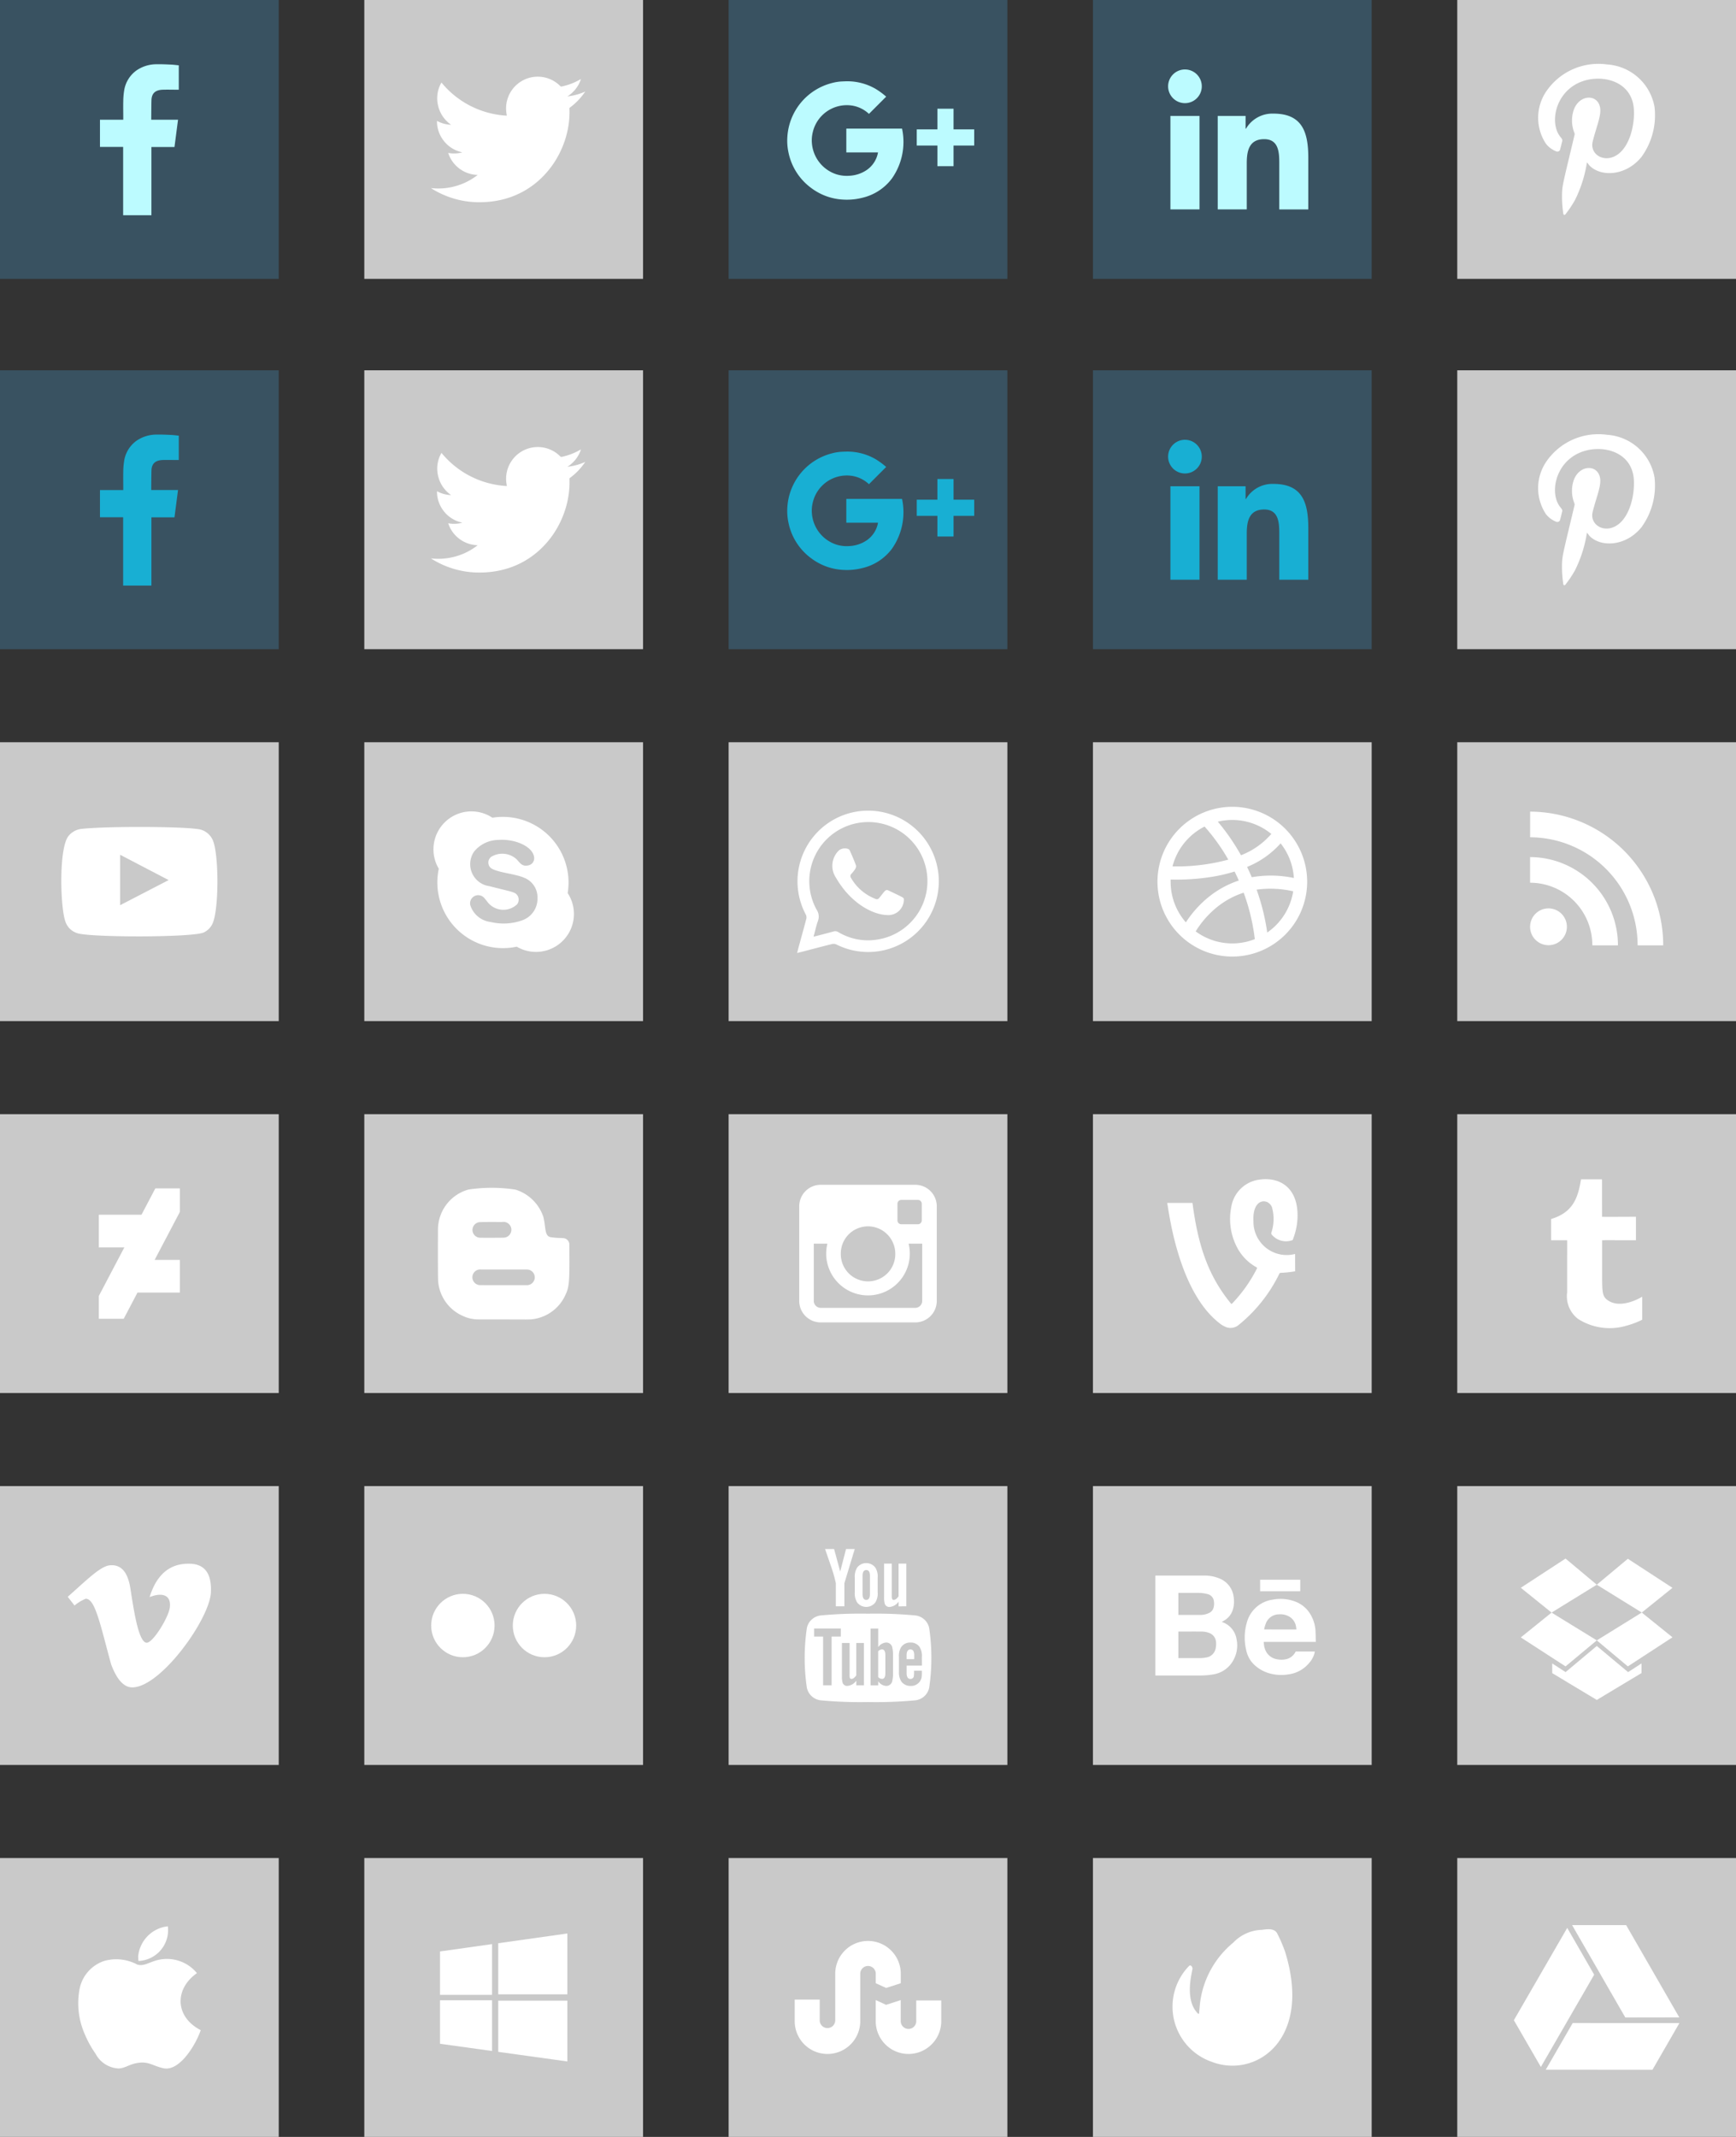 <svg id="Layer_1" data-name="Layer 1" xmlns="http://www.w3.org/2000/svg" viewBox="0 0 179.818 221.238">
  <rect x="0" y="0" width="179.818" height="221.238" fill="#333333" stroke="none"/>
  <defs>
    <style>
      .cls-1 {
        fill: #395261;
      }

      .cls-2, .cls-6 {
        fill: #18afd3;
      }

      .cls-2, .cls-4, .cls-7 {
        fill-rule: evenodd;
      }

      .cls-3 {
        fill: #c9c9c9;
      }

      .cls-4, .cls-5 {
        fill: #fff;
      }

      .cls-7, .cls-8 {
        fill: #bcfbff;
      }
    </style>
  </defs>
  <title>social</title>
  <rect class="cls-1" y="38.339" width="28.872" height="28.872"/>
  <path class="cls-2" d="M70.938,76.452c.484-.016.968,0,1.454,0h.2v-2.52c-.259-.026-.529-.063-.8-.076-.5-.022-.994-.047-1.492-.036a3.656,3.656,0,0,0-2.105.651,3.151,3.151,0,0,0-1.265,2.1,7.334,7.334,0,0,0-.088,1.081c-.014.565,0,1.13,0,1.7v.212H64.429v2.814h2.4v7.074h2.929V82.386h2.389c.123-.936.242-1.863.368-2.828h-.537c-.679,0-2.239,0-2.239,0s.007-1.394.023-2C69.782,76.729,70.273,76.476,70.938,76.452Z" transform="translate(-54.074 -28.826)"/>
  <g>
    <rect class="cls-3" x="37.736" y="38.339" width="28.872" height="28.872"/>
    <path class="cls-4" d="M103.553,85.274A3.291,3.291,0,0,1,100.5,83a3.257,3.257,0,0,0,1.407-.043.294.294,0,0,0,.047-.021,3.279,3.279,0,0,1-2.132-1.506,3.187,3.187,0,0,1-.481-1.746,3.235,3.235,0,0,0,1.461.4,3.3,3.3,0,0,1-1.351-1.992,3.25,3.25,0,0,1,.352-2.378,9.393,9.393,0,0,0,6.771,3.431c-.019-.13-.04-.244-.053-.359a3.282,3.282,0,0,1,5.58-2.715.166.166,0,0,0,.175.052,6.609,6.609,0,0,0,1.91-.734.4.4,0,0,1,.043-.022s.008,0,.022,0a3.36,3.36,0,0,1-1.406,1.786,6.3,6.3,0,0,0,1.828-.492l.013.015c-.126.165-.247.332-.378.492a6.423,6.423,0,0,1-1.193,1.134.111.111,0,0,0-.054.1A9.1,9.1,0,0,1,113,79.855a9.656,9.656,0,0,1-.846,2.923,9.449,9.449,0,0,1-1.774,2.588,8.776,8.776,0,0,1-4.512,2.514,9.8,9.8,0,0,1-1.829.217,9.27,9.27,0,0,1-5.253-1.41c-.02-.012-.041-.027-.077-.05a6.637,6.637,0,0,0,3.284-.453A6.51,6.51,0,0,0,103.553,85.274Z" transform="translate(-54.074 -28.826)"/>
  </g>
  <g>
    <rect class="cls-3" x="75.473" y="153.859" width="28.872" height="28.872"/>
    <g>
      <path class="cls-5" d="M142.609,189.2h-.9l-.607,2.331-.63-2.331h-.936c.188.55.383,1.1.57,1.654a14.622,14.622,0,0,1,.544,1.878v2.4h.889v-2.4Zm2.376,4.5v-1.549a1.731,1.731,0,0,0-.25-1.042,1.189,1.189,0,0,0-1.868,0,1.72,1.72,0,0,0-.25,1.042V193.7a1.716,1.716,0,0,0,.25,1.041,1.189,1.189,0,0,0,1.868,0A1.727,1.727,0,0,0,144.985,193.7Zm-.8.151c0,.409-.124.614-.382.614s-.383-.2-.383-.614v-1.861c0-.409.124-.613.383-.613s.382.2.382.613Zm3.767,1.281V190.71h-.8v3.381c-.177.251-.346.375-.506.375-.108,0-.17-.063-.187-.187a1.8,1.8,0,0,1-.01-.312V190.71h-.8v3.5a2.248,2.248,0,0,0,.071.658.492.492,0,0,0,.517.329,1.289,1.289,0,0,0,.916-.544v.482Z" transform="translate(-54.074 -28.826)"/>
      <g>
        <path class="cls-5" d="M145.437,199.592a.573.573,0,0,0-.4.192v2.669a.566.566,0,0,0,.4.194c.228,0,.344-.194.344-.59V200.19C145.781,199.8,145.665,199.592,145.437,199.592Z" transform="translate(-54.074 -28.826)"/>
        <path class="cls-5" d="M148.38,199.592q-.4,0-.4.608v.4h.792v-.4C148.775,199.8,148.642,199.592,148.38,199.592Z" transform="translate(-54.074 -28.826)"/>
        <path class="cls-5" d="M150.318,197.367a1.654,1.654,0,0,0-1.418-1.289,43.991,43.991,0,0,0-4.915-.183,43.97,43.97,0,0,0-4.914.183,1.654,1.654,0,0,0-1.419,1.289,21.067,21.067,0,0,0,0,6.206,1.659,1.659,0,0,0,1.418,1.29,44.2,44.2,0,0,0,4.915.181,44.208,44.208,0,0,0,4.915-.181,1.66,1.66,0,0,0,1.419-1.29,21.135,21.135,0,0,0,0-6.206Zm-9.154.895h-.951v5.047h-.882v-5.047H138.4v-.828h2.766Zm2.4,5.047h-.793v-.477a1.271,1.271,0,0,1-.907.538.487.487,0,0,1-.511-.326,2.211,2.211,0,0,1-.07-.651v-3.462h.793v3.224a2.43,2.43,0,0,0,.007.308c.02.123.08.185.186.185.159,0,.326-.123.5-.371v-3.346h.793ZM146.575,202a3.483,3.483,0,0,1-.081.882.628.628,0,0,1-.634.492,1.079,1.079,0,0,1-.819-.485v.424h-.793v-5.875h.793v1.919a1.075,1.075,0,0,1,.819-.475.627.627,0,0,1,.634.494,3.369,3.369,0,0,1,.081.88Zm2.994-.731h-1.586v.775c0,.406.132.607.4.607a.341.341,0,0,0,.354-.318,4.882,4.882,0,0,0,.018-.537h.81v.115c0,.255-.01.431-.018.511a1.129,1.129,0,0,1-.184.476,1.1,1.1,0,0,1-.96.475,1.136,1.136,0,0,1-.959-.448,1.7,1.7,0,0,1-.255-1.029v-1.534a1.7,1.7,0,0,1,.245-1.032,1.129,1.129,0,0,1,.95-.448,1.1,1.1,0,0,1,.935.448,1.728,1.728,0,0,1,.246,1.032Z" transform="translate(-54.074 -28.826)"/>
      </g>
    </g>
  </g>
  <rect class="cls-1" x="75.473" y="38.339" width="28.872" height="28.872"/>
  <g>
    <path class="cls-6" d="M141.742,80.479c0,.038-.005.068-.005.1,0,.748,0,2.366,0,2.366h3.283a2.787,2.787,0,0,1-1.205,1.845,3.512,3.512,0,0,1-1.782.573,3.588,3.588,0,0,1-1.33-.155,3.692,3.692,0,0,1-2.528-3.187,3.51,3.51,0,0,1,.074-1.112,3.621,3.621,0,0,1,4.033-2.821,3.3,3.3,0,0,1,1.8.868l1.783-1.785a7.509,7.509,0,0,0-1.086-.8,5.841,5.841,0,0,0-2.908-.791c-.2,0-.392.009-.587.018a4.8,4.8,0,0,0-1.01.157,6.143,6.143,0,0,0-4.645,5.6,5.791,5.791,0,0,0,.129,1.651,6.066,6.066,0,0,0,2.4,3.664,5.987,5.987,0,0,0,3.273,1.16,6.511,6.511,0,0,0,2.01-.2,5.338,5.338,0,0,0,3.016-1.982,6.576,6.576,0,0,0,1.052-5.169Z" transform="translate(-54.074 -28.826)"/>
    <polygon class="cls-6" points="100.849 51.734 98.771 51.734 98.771 49.656 98.771 49.594 98.711 49.594 97.159 49.594 97.098 49.594 97.098 49.656 97.098 51.734 95.02 51.734 94.959 51.734 94.959 51.794 94.959 53.345 94.959 53.407 95.02 53.407 97.098 53.407 97.098 55.485 97.098 55.546 97.159 55.546 98.711 55.546 98.771 55.546 98.771 55.485 98.771 53.407 100.849 53.407 100.91 53.407 100.91 53.345 100.91 51.794 100.91 51.734 100.849 51.734"/>
  </g>
  <rect class="cls-1" x="113.209" y="38.339" width="28.872" height="28.872"/>
  <g>
    <path class="cls-6" d="M175.308,79.168h3.013v9.678h-3.013Zm1.507-4.811a1.744,1.744,0,1,1-1.746,1.743,1.745,1.745,0,0,1,1.746-1.743" transform="translate(-54.074 -28.826)"/>
    <path class="cls-6" d="M180.209,79.168h2.885V80.49h.04a3.163,3.163,0,0,1,2.848-1.564c3.045,0,3.608,2,3.608,4.61v5.309h-3.006V84.14c0-1.123-.022-2.566-1.563-2.566-1.566,0-1.805,1.222-1.805,2.484v4.788h-3.006Z" transform="translate(-54.074 -28.826)"/>
  </g>
  <g>
    <rect class="cls-3" x="113.209" y="153.859" width="28.872" height="28.872"/>
    <g>
      <path class="cls-4" d="M173.743,202.294v-10.34a.39.39,0,0,1,.051-.005c1.675,0,3.351,0,5.027,0a3.925,3.925,0,0,1,1.6.315,2.338,2.338,0,0,1,1.438,1.91,2.889,2.889,0,0,1-.121,1.41,1.946,1.946,0,0,1-.909,1.045l-.2.112.088.037a2.244,2.244,0,0,1,1.444,1.768,3.112,3.112,0,0,1-.249,2,2.879,2.879,0,0,1-2.212,1.641,7.845,7.845,0,0,1-1.318.107h-4.643Zm2.388-1.8.056,0c.726,0,1.451,0,2.176,0a3.618,3.618,0,0,0,.658-.066,1.165,1.165,0,0,0,.973-.94,2.136,2.136,0,0,0,.045-.581,1.091,1.091,0,0,0-.759-1.035,2.258,2.258,0,0,0-.746-.127c-.79-.006-1.581,0-2.371,0a.234.234,0,0,0-.032,0Zm0-4.471.044,0c.735,0,1.472,0,2.208,0a2.058,2.058,0,0,0,.965-.219.834.834,0,0,0,.432-.542,1.6,1.6,0,0,0,.037-.624.859.859,0,0,0-.659-.771,3.877,3.877,0,0,0-1.029-.125c-.644,0-1.29,0-1.935,0l-.064,0Z" transform="translate(-54.074 -28.826)"/>
      <path class="cls-4" d="M190.369,198.814h-5.4c.011.11.019.215.033.319a1.952,1.952,0,0,0,.172.6,1.575,1.575,0,0,0,1.189.88,2.228,2.228,0,0,0,.9,0,1.422,1.422,0,0,0,.988-.746.1.1,0,0,1,.1-.058h1.918c-.024.1-.042.2-.07.294a2.625,2.625,0,0,1-.59.976,3.328,3.328,0,0,1-2.086,1.1,4.529,4.529,0,0,1-1.931-.1,3.759,3.759,0,0,1-1.724-1.018,2.909,2.909,0,0,1-.719-1.44,5.558,5.558,0,0,1,.083-2.838,3.229,3.229,0,0,1,2.67-2.342,4.266,4.266,0,0,1,2.447.243,3.094,3.094,0,0,1,1.6,1.536,3.632,3.632,0,0,1,.386,1.438c.022.369.022.739.031,1.109C190.372,198.775,190.37,198.79,190.369,198.814Zm-2.015-1.283a.144.144,0,0,0,0-.034c-.008-.071-.015-.142-.026-.213a1.479,1.479,0,0,0-.94-1.2,1.905,1.905,0,0,0-.868-.12,1.446,1.446,0,0,0-1.311.9,3.916,3.916,0,0,0-.156.473,1.754,1.754,0,0,0-.035.188Z" transform="translate(-54.074 -28.826)"/>
      <path class="cls-4" d="M184.6,193.572v-1.193h4.158v1.193Z" transform="translate(-54.074 -28.826)"/>
    </g>
  </g>
  <g>
    <rect class="cls-3" x="113.209" y="76.845" width="28.872" height="28.872"/>
    <path class="cls-5" d="M181.72,112.355a7.753,7.753,0,1,0,7.753,7.753A7.763,7.763,0,0,0,181.72,112.355Zm5,3.784a6.367,6.367,0,0,1,1.375,3.587,11.656,11.656,0,0,0-4.361-.08q-.238-.56-.485-1.065A9.331,9.331,0,0,0,186.724,116.138Zm-.96-.975a7.9,7.9,0,0,1-3.143,2.207q-.2-.362-.4-.683a21.683,21.683,0,0,0-2-2.792,6.381,6.381,0,0,1,5.54,1.268Zm-6.914-.764a20.13,20.13,0,0,1,2.457,3.426,20.564,20.564,0,0,1-5.779.7A6.415,6.415,0,0,1,178.85,114.4Zm-3.519,5.708c0-.074,0-.148,0-.22.171,0,.367.007.585.007a23.174,23.174,0,0,0,3.762-.3,17.1,17.1,0,0,0,2.282-.537q.223.448.435.931a9.937,9.937,0,0,0-3.116,1.7,11.247,11.247,0,0,0-2.367,2.631A6.365,6.365,0,0,1,175.331,120.108Zm2.6,5.145a9.882,9.882,0,0,1,2.2-2.505,8.545,8.545,0,0,1,2.769-1.5,21.2,21.2,0,0,1,1.154,4.809,6.384,6.384,0,0,1-6.123-.8Zm7.409.114a22.675,22.675,0,0,0-1.1-4.432,10.557,10.557,0,0,1,3.79.169A6.4,6.4,0,0,1,185.344,125.367Z" transform="translate(-54.074 -28.826)"/>
  </g>
  <g>
    <rect class="cls-3" x="150.946" y="38.339" width="28.872" height="28.872"/>
    <path class="cls-4" d="M218.466,83.982c-.013.045-.025.082-.035.121A13.155,13.155,0,0,1,217.2,87.9a11.632,11.632,0,0,1-.949,1.418c-.04.051-.077.117-.156.1s-.093-.1-.1-.166a12.107,12.107,0,0,1-.124-2.059c.03-.9.141-1.207,1.3-6.081a.336.336,0,0,0-.027-.2,3.428,3.428,0,0,1-.09-2.277c.524-1.662,2.409-1.79,2.738-.418.2.848-.334,1.958-.746,3.6-.341,1.354,1.252,2.316,2.614,1.328,1.256-.911,1.744-3.1,1.651-4.643-.183-3.087-3.567-3.753-5.714-2.76-2.462,1.138-3.021,4.189-1.91,5.584.141.177.249.286.2.465-.072.279-.135.561-.212.838a.3.3,0,0,1-.439.2,2.52,2.52,0,0,1-1.028-.77,4.871,4.871,0,0,1,.034-5.437,6.532,6.532,0,0,1,6.3-2.779,5.337,5.337,0,0,1,4.909,4.409,7.338,7.338,0,0,1-1.348,5.158c-1.6,1.983-4.191,2.115-5.387.9C218.63,84.2,218.556,84.093,218.466,83.982Z" transform="translate(-54.074 -28.826)"/>
  </g>
  <rect class="cls-1" width="28.872" height="28.872"/>
  <path class="cls-7" d="M70.938,38.114c.484-.016.968,0,1.454,0h.2V35.59c-.259-.026-.529-.063-.8-.076-.5-.022-.994-.047-1.492-.036a3.656,3.656,0,0,0-2.105.651,3.151,3.151,0,0,0-1.265,2.1,7.334,7.334,0,0,0-.088,1.081c-.014.565,0,1.13,0,1.7v.212H64.429v2.814h2.4v7.074h2.929V44.047h2.389c.123-.936.242-1.863.368-2.828h-.537c-.679,0-2.239,0-2.239,0s.007-1.395.023-2C69.782,38.39,70.273,38.137,70.938,38.114Z" transform="translate(-54.074 -28.826)"/>
  <g>
    <rect class="cls-3" x="37.736" width="28.872" height="28.872"/>
    <path class="cls-4" d="M103.553,46.936a3.291,3.291,0,0,1-3.055-2.278,3.257,3.257,0,0,0,1.407-.042.294.294,0,0,0,.047-.021,3.279,3.279,0,0,1-2.132-1.506,3.187,3.187,0,0,1-.481-1.746,3.235,3.235,0,0,0,1.461.4,3.3,3.3,0,0,1-1.351-1.992A3.25,3.25,0,0,1,99.8,37.37a9.393,9.393,0,0,0,6.771,3.431c-.019-.13-.04-.244-.053-.359a3.282,3.282,0,0,1,5.58-2.715.166.166,0,0,0,.175.052,6.609,6.609,0,0,0,1.91-.734.4.4,0,0,1,.043-.022s.008,0,.022,0a3.36,3.36,0,0,1-1.406,1.786,6.3,6.3,0,0,0,1.828-.492l.013.015c-.126.165-.247.332-.378.492a6.423,6.423,0,0,1-1.193,1.134.111.111,0,0,0-.054.1A9.1,9.1,0,0,1,113,41.516a9.656,9.656,0,0,1-.846,2.923,9.449,9.449,0,0,1-1.774,2.588,8.776,8.776,0,0,1-4.512,2.514,9.8,9.8,0,0,1-1.829.217,9.27,9.27,0,0,1-5.253-1.41c-.02-.012-.041-.027-.077-.05a6.637,6.637,0,0,0,3.284-.453A6.51,6.51,0,0,0,103.553,46.936Z" transform="translate(-54.074 -28.826)"/>
  </g>
  <rect class="cls-1" x="75.473" width="28.872" height="28.872"/>
  <g>
    <path class="cls-8" d="M141.742,42.14c0,.038-.005.068-.005.1,0,.748,0,2.366,0,2.366h3.283a2.787,2.787,0,0,1-1.205,1.845,3.512,3.512,0,0,1-1.782.573,3.588,3.588,0,0,1-1.33-.155,3.692,3.692,0,0,1-2.528-3.187,3.51,3.51,0,0,1,.074-1.112,3.621,3.621,0,0,1,4.033-2.821,3.3,3.3,0,0,1,1.8.868l1.783-1.785a7.509,7.509,0,0,0-1.086-.8,5.841,5.841,0,0,0-2.908-.791c-.2,0-.392.009-.587.018a4.8,4.8,0,0,0-1.01.157,6.143,6.143,0,0,0-4.645,5.6,5.791,5.791,0,0,0,.129,1.651,6.066,6.066,0,0,0,2.4,3.664,5.987,5.987,0,0,0,3.273,1.16,6.511,6.511,0,0,0,2.01-.2,5.338,5.338,0,0,0,3.016-1.982,6.576,6.576,0,0,0,1.052-5.169Z" transform="translate(-54.074 -28.826)"/>
    <polygon class="cls-8" points="100.849 13.395 98.771 13.395 98.771 11.317 98.771 11.256 98.711 11.256 97.159 11.256 97.098 11.256 97.098 11.317 97.098 13.395 95.02 13.395 94.959 13.395 94.959 13.455 94.959 15.007 94.959 15.069 95.02 15.069 97.098 15.069 97.098 17.146 97.098 17.207 97.159 17.207 98.711 17.207 98.771 17.207 98.771 17.146 98.771 15.069 100.849 15.069 100.91 15.069 100.91 15.007 100.91 13.455 100.91 13.395 100.849 13.395"/>
  </g>
  <rect class="cls-1" x="113.209" width="28.872" height="28.872"/>
  <g>
    <path class="cls-8" d="M175.308,40.829h3.013v9.678h-3.013Zm1.507-4.811a1.744,1.744,0,1,1-1.746,1.743,1.745,1.745,0,0,1,1.746-1.743" transform="translate(-54.074 -28.826)"/>
    <path class="cls-8" d="M180.209,40.829h2.885v1.323h.04a3.163,3.163,0,0,1,2.848-1.563c3.045,0,3.608,2,3.608,4.61v5.309h-3.006V45.8c0-1.123-.022-2.566-1.563-2.566-1.566,0-1.805,1.222-1.805,2.484v4.788h-3.006Z" transform="translate(-54.074 -28.826)"/>
  </g>
  <g>
    <rect class="cls-3" x="150.946" width="28.872" height="28.872"/>
    <path class="cls-4" d="M218.466,45.643c-.013.045-.025.082-.035.121a13.155,13.155,0,0,1-1.228,3.793,11.632,11.632,0,0,1-.949,1.418c-.04.051-.077.117-.156.1s-.093-.1-.1-.166a12.107,12.107,0,0,1-.124-2.059c.03-.9.141-1.207,1.3-6.081a.336.336,0,0,0-.027-.2,3.428,3.428,0,0,1-.09-2.277c.524-1.662,2.409-1.79,2.738-.418.2.848-.334,1.958-.746,3.6-.341,1.354,1.252,2.316,2.614,1.328,1.256-.911,1.744-3.1,1.651-4.643-.183-3.087-3.567-3.753-5.714-2.76-2.462,1.138-3.021,4.19-1.91,5.584.141.177.249.286.2.465-.072.279-.135.561-.212.838a.3.3,0,0,1-.439.2,2.52,2.52,0,0,1-1.028-.77,4.871,4.871,0,0,1,.034-5.437,6.532,6.532,0,0,1,6.3-2.779,5.337,5.337,0,0,1,4.909,4.409,7.338,7.338,0,0,1-1.348,5.158c-1.6,1.983-4.191,2.115-5.387.9C218.63,45.864,218.556,45.754,218.466,45.643Z" transform="translate(-54.074 -28.826)"/>
  </g>
  <g>
    <rect class="cls-3" x="150.946" y="153.859" width="28.872" height="28.872"/>
    <g>
      <polygon class="cls-5" points="162.161 161.361 157.527 164.386 160.714 166.956 165.398 164.069 162.161 161.361"/>
      <polygon class="cls-5" points="173.237 164.393 168.615 161.383 165.398 164.069 170.057 166.95 173.237 164.393"/>
      <polygon class="cls-5" points="165.398 169.831 168.615 172.525 173.237 169.513 170.057 166.95 165.398 169.831"/>
      <polygon class="cls-5" points="157.527 169.525 162.161 172.525 165.398 169.831 160.714 166.956 157.527 169.525"/>
      <polygon class="cls-5" points="165.398 170.411 162.167 173.117 160.783 172.219 160.783 173.224 165.398 175.998 170.031 173.217 170.031 172.219 168.64 173.117 165.398 170.411"/>
    </g>
  </g>
  <g>
    <rect class="cls-3" x="37.736" y="115.352" width="28.872" height="28.872"/>
    <path class="cls-4" d="M103.543,165.427a3.815,3.815,0,0,1-1.491-.343,4.3,4.3,0,0,1-2.6-3.683c-.028-.774-.017-4.68-.013-5.323a4.317,4.317,0,0,1,3.175-4.1,16.423,16.423,0,0,1,4.835.007,4.423,4.423,0,0,1,2.908,2.833c.27,1.082.094,2,.784,2.1.735.1.954.061,1.329.1a.671.671,0,0,1,.578.711c.034,3.862-.008,4.3-.4,5.151a4.321,4.321,0,0,1-3.558,2.543c-.206.013-.413.014-.619.015C108.439,165.43,104.015,165.434,103.543,165.427Zm5.049-3.547a.811.811,0,1,0,.029-1.619h-4.7a.812.812,0,1,0-.091,1.617C104.452,161.884,108.551,161.88,108.591,161.88Zm-2.276-4.922a.816.816,0,1,0-.24-1.613c-.239,0-2.083-.009-2.32.013a.809.809,0,0,0,.081,1.615C103.874,156.973,106.116,156.984,106.315,156.958Z" transform="translate(-54.074 -28.826)"/>
  </g>
  <g>
    <rect class="cls-3" x="37.736" y="76.845" width="28.872" height="28.872"/>
    <path class="cls-4" d="M112.876,121.294a6.9,6.9,0,0,0,.088-1.1,6.8,6.8,0,0,0-6.794-6.795,6.9,6.9,0,0,0-1.093.088,3.93,3.93,0,0,0-5.552,5.283,6.8,6.8,0,0,0,8.074,8.067,3.93,3.93,0,0,0,5.277-5.546Zm-4.64,2.788a5.712,5.712,0,0,1-3.333.2,2.522,2.522,0,0,1-2.121-1.758.842.842,0,0,1,1.523-.643c.134.156.255.32.388.477a2.074,2.074,0,0,0,2.946.09.8.8,0,0,0-.008-.969c-.245-.311-.522-.309-2.867-.906a2.3,2.3,0,0,1-1.578-3.587,3.288,3.288,0,0,1,2.546-1.2c1.664-.127,3.492.662,3.659,1.746a.748.748,0,0,1-.605.891c-.629.145-.845-.256-1.192-.626a2.2,2.2,0,0,0-2.62-.274.741.741,0,0,0-.071,1.158c.583.469,2.5.6,3.433,1.009a2.171,2.171,0,0,1,1.412,2.092A2.369,2.369,0,0,1,108.236,124.082Z" transform="translate(-54.074 -28.826)"/>
  </g>
  <g>
    <rect class="cls-3" x="75.473" y="115.352" width="28.872" height="28.872"/>
    <path class="cls-4" d="M148.879,151.49h-9.793a2.228,2.228,0,0,0-2.227,2.228v9.793a2.228,2.228,0,0,0,2.227,2.228h9.793a2.228,2.228,0,0,0,2.228-2.228v-9.793A2.228,2.228,0,0,0,148.879,151.49Zm-1.846,1.965a.4.4,0,0,1,.4-.4h1.721a.4.4,0,0,1,.4.4v1.721a.4.4,0,0,1-.4.4h-1.721a.4.4,0,0,1-.4-.4Zm-5.677,4.131a2.82,2.82,0,0,1,5.253,0,2.791,2.791,0,0,1,.2,1.028,2.822,2.822,0,1,1-5.643,0A2.791,2.791,0,0,1,141.357,157.586Zm8.242,5.925a.72.72,0,0,1-.719.719h-9.793a.719.719,0,0,1-.718-.719v-5.925h1.407a4.331,4.331,0,1,0,8.416,0H149.6Z" transform="translate(-54.074 -28.826)"/>
  </g>
  <g>
    <rect class="cls-3" y="153.859" width="28.872" height="28.872"/>
    <path class="cls-5" d="M75.922,193.681c-.128,2.78-5.206,9.843-8.147,9.843q-1.3,0-2.194-2.395c-1.145-4.2-1.653-6.783-2.627-6.783a4.568,4.568,0,0,0-1.163.7l-.7-.9c1.857-1.633,3.361-3.168,4.355-3.259q1.729-.166,2.128,2.361c.342,2.161.835,5.653,1.7,5.653.665,0,2.309-2.707,2.395-3.69.147-1.4-1-1.481-2.1-1.031q1.1-3.558,4.19-3.458,2.294.066,2.161,2.959Z" transform="translate(-54.074 -28.826)"/>
  </g>
  <g>
    <rect class="cls-3" x="75.473" y="76.845" width="28.872" height="28.872"/>
    <g>
      <path class="cls-4" d="M136.641,127.489c.083-.319.154-.6.229-.873.243-.887.492-1.771.722-2.661a.645.645,0,0,0-.043-.426,7.318,7.318,0,1,1,3.162,3.081.725.725,0,0,0-.45-.047C138.322,127.047,137.032,127.411,136.641,127.489Zm1.705-1.682c.73-.191,1.4-.359,2.067-.545a.6.6,0,0,1,.5.071,5.992,5.992,0,0,0,4.054.766,6.119,6.119,0,1,0-6.306-3.092,1.275,1.275,0,0,1,.137,1.163C138.617,124.685,138.5,125.222,138.346,125.807Z" transform="translate(-54.074 -28.826)"/>
      <path class="cls-4" d="M145.915,123.561c-1.43-.052-3.707-1.181-5.266-3.889a2.2,2.2,0,0,1,.337-2.814,1.019,1.019,0,0,1,.94-.139c.079.012.162.133.2.223.208.472.412.946.593,1.429.1.257-.08.5-.45.922a.316.316,0,0,0-.05.416,4.988,4.988,0,0,0,2.541,2.182.3.3,0,0,0,.386-.1c.585-.713.644-.921.952-.775,1.479.709,1.594.738,1.6.9A1.612,1.612,0,0,1,145.915,123.561Z" transform="translate(-54.074 -28.826)"/>
    </g>
  </g>
  <g>
    <rect class="cls-3" x="150.946" y="115.352" width="28.872" height="28.872"/>
    <path class="cls-4" d="M224.177,163.086l0-.011s-2.227,1.414-3.65.31c-.543-.421-.5-.967-.5-3.321,0-.41,0-2.6,0-2.824.056-.017-.2-.011,3.5-.011V154.8c-.834,0-3.4.019-3.508,0,0-4.165,0-3.776-.007-3.873h-2.174c-.322,2.013-.881,3.435-3.1,4.107v2.2H216.4c.008.373,0-.614,0,5.386a2.961,2.961,0,0,0,1.129,2.754,6.072,6.072,0,0,0,4.962.719,8.752,8.752,0,0,0,1.682-.631C224.18,165.376,224.18,165.66,224.177,163.086Z" transform="translate(-54.074 -28.826)"/>
  </g>
  <g>
    <rect class="cls-3" x="113.209" y="115.352" width="28.872" height="28.872"/>
    <path class="cls-4" d="M188.223,158.651a3.445,3.445,0,0,1-4.314-3.391c-.133-2.433,1.536-2.421,1.918-1.441a4.462,4.462,0,0,1-.072,2.649.245.245,0,0,0,.03.157,1.926,1.926,0,0,0,2.181.589,6.677,6.677,0,0,0,.5-2.2c.165-3.044-1.656-4.371-3.916-4.062a3.394,3.394,0,0,0-2.932,2.8,6.331,6.331,0,0,0,.553,4.139,4.987,4.987,0,0,0,2.052,2.14c.064.036.076.068.042.133a14.89,14.89,0,0,1-2.54,3.593c-.092.094-.091.093-.179-.014-2.542-3.084-3.438-6.492-3.954-10.377h-2.619c.172.8,1.1,9.1,5.411,12.451a2.587,2.587,0,0,0,.706.415,1.334,1.334,0,0,0,1.214-.172,15.616,15.616,0,0,0,4.283-5.354.151.151,0,0,1,.141-.1,11.065,11.065,0,0,0,1.5-.161Z" transform="translate(-54.074 -28.826)"/>
  </g>
  <g>
    <rect class="cls-3" x="37.736" y="153.859" width="28.872" height="28.872"/>
    <g>
      <circle class="cls-5" cx="47.945" cy="168.295" r="3.283"/>
      <circle class="cls-5" cx="56.4" cy="168.295" r="3.283"/>
    </g>
  </g>
  <g>
    <rect class="cls-3" y="76.845" width="28.872" height="28.872"/>
    <path class="cls-4" d="M62.089,125.443a1.881,1.881,0,0,1-1.241-1.206c-.538-1.478-.7-7.661.338-8.877a2,2,0,0,1,1.351-.719c2.789-.3,11.406-.257,12.4.1a1.941,1.941,0,0,1,1.219,1.173c.588,1.528.608,7.086-.077,8.558a1.889,1.889,0,0,1-.875.882C74.165,125.9,63.458,125.894,62.089,125.443Zm4.43-2.9,5.022-2.6-5.022-2.621Z" transform="translate(-54.074 -28.826)"/>
  </g>
  <g>
    <rect class="cls-3" x="150.946" y="76.845" width="28.872" height="28.872"/>
    <g>
      <circle class="cls-5" cx="160.395" cy="95.953" r="1.907"/>
      <path class="cls-5" d="M212.563,120.216a6.457,6.457,0,0,1,6.447,6.485h2.653a9.13,9.13,0,0,0-9.1-9.139Z" transform="translate(-54.074 -28.826)"/>
      <path class="cls-5" d="M212.567,115.512A11.175,11.175,0,0,1,223.7,126.7h2.652a13.829,13.829,0,0,0-13.783-13.844Z" transform="translate(-54.074 -28.826)"/>
    </g>
  </g>
  <g>
    <rect class="cls-3" y="115.352" width="28.872" height="28.872"/>
    <polygon class="cls-5" points="18.634 123.039 16.089 123.039 14.658 125.76 10.238 125.76 10.238 129.142 12.881 129.142 10.238 134.169 10.238 136.537 12.814 136.537 14.239 133.825 18.634 133.825 18.634 130.444 16.017 130.444 18.634 125.466 18.634 123.039"/>
  </g>
  <g>
    <rect class="cls-3" x="75.473" y="192.365" width="28.872" height="28.872"/>
    <path id="rect3003" class="cls-5" d="M143.983,229.777a3.394,3.394,0,0,0-3.394,3.394v4.823a.8.8,0,1,1-1.608,0v-2.144h-2.59v2.233a3.394,3.394,0,0,0,6.789,0v-4.912a.8.8,0,0,1,1.608,0v.982l1.071.491,1.519-.491v-.982A3.394,3.394,0,0,0,143.983,229.777Zm.8,6.118v2.188a3.394,3.394,0,1,0,6.788,0v-2.143h-2.59v2.143a.8.8,0,1,1-1.607,0V235.9l-1.519.491Z" transform="translate(-54.074 -28.826)"/>
  </g>
  <g>
    <rect class="cls-3" x="37.736" y="192.365" width="28.872" height="28.872"/>
    <g>
      <polygon class="cls-5" points="50.969 206.533 50.969 201.277 45.578 202.038 45.578 206.533 50.969 206.533"/>
      <polygon class="cls-5" points="45.578 207.092 45.578 211.596 50.969 212.344 50.969 207.092 45.578 207.092"/>
      <polygon class="cls-5" points="51.608 207.132 51.608 212.433 58.767 213.427 58.767 207.132 51.608 207.132"/>
      <polygon class="cls-5" points="58.767 206.48 58.767 200.177 51.608 201.187 51.608 206.48 58.767 206.48"/>
    </g>
  </g>
  <g>
    <rect class="cls-3" y="192.365" width="28.872" height="28.872"/>
    <g>
      <path class="cls-4" d="M74.8,239.194c-.564,1.518-2.167,4.065-3.749,3.768-1.091-.205-1.574-.775-2.793-.543-.86.163-1.155.493-1.85.561a2.838,2.838,0,0,1-2.43-1.519,10.592,10.592,0,0,1-1.084-1.941,7.946,7.946,0,0,1-.545-4.931,3.847,3.847,0,0,1,2.535-2.748,4.594,4.594,0,0,1,3.41.382c.56.161.95-.076,1.665-.332a4.022,4.022,0,0,1,4.5,1.2c.016.02.007.023-.022.043-2.306,1.649-2.231,4.49.4,5.863C74.877,239.021,74.863,239.018,74.8,239.194Z" transform="translate(-54.074 -28.826)"/>
      <path class="cls-4" d="M71.467,228.267a4.121,4.121,0,0,1,.011.612,3.2,3.2,0,0,1-3.021,2.969h-.036a3.193,3.193,0,0,1-.031-.515,3.464,3.464,0,0,1,2.739-3.022C71.151,228.306,71.446,228.261,71.467,228.267Z" transform="translate(-54.074 -28.826)"/>
    </g>
  </g>
  <g>
    <rect class="cls-3" x="113.209" y="192.365" width="28.872" height="28.872"/>
    <path class="cls-4" d="M178.28,237.275c.028-.322.047-.647.084-.968a9.625,9.625,0,0,1,3.449-6.353,4.273,4.273,0,0,1,2.974-1.328c.711-.11,1.346-.13,1.6.407a15.157,15.157,0,0,1,.8,1.866c2.845,9.162-3.066,13.094-7.541,11.412a6.045,6.045,0,0,1-2.42-9.933c.2-.208.39.132.368.28-.07.5-.858,3.309.613,4.678Z" transform="translate(-54.074 -28.826)"/>
  </g>
  <g>
    <rect class="cls-3" x="150.946" y="192.365" width="28.872" height="28.872"/>
    <g>
      <polygon class="cls-5" points="165.128 204.442 159.606 213.997 156.808 209.158 162.336 199.6 165.128 204.442"/>
      <polygon class="cls-5" points="173.945 208.867 168.354 208.876 162.841 199.311 168.439 199.311 173.945 208.867"/>
      <polygon class="cls-5" points="173.956 209.453 171.164 214.291 160.11 214.285 162.904 209.449 173.956 209.453"/>
    </g>
  </g>
</svg>
